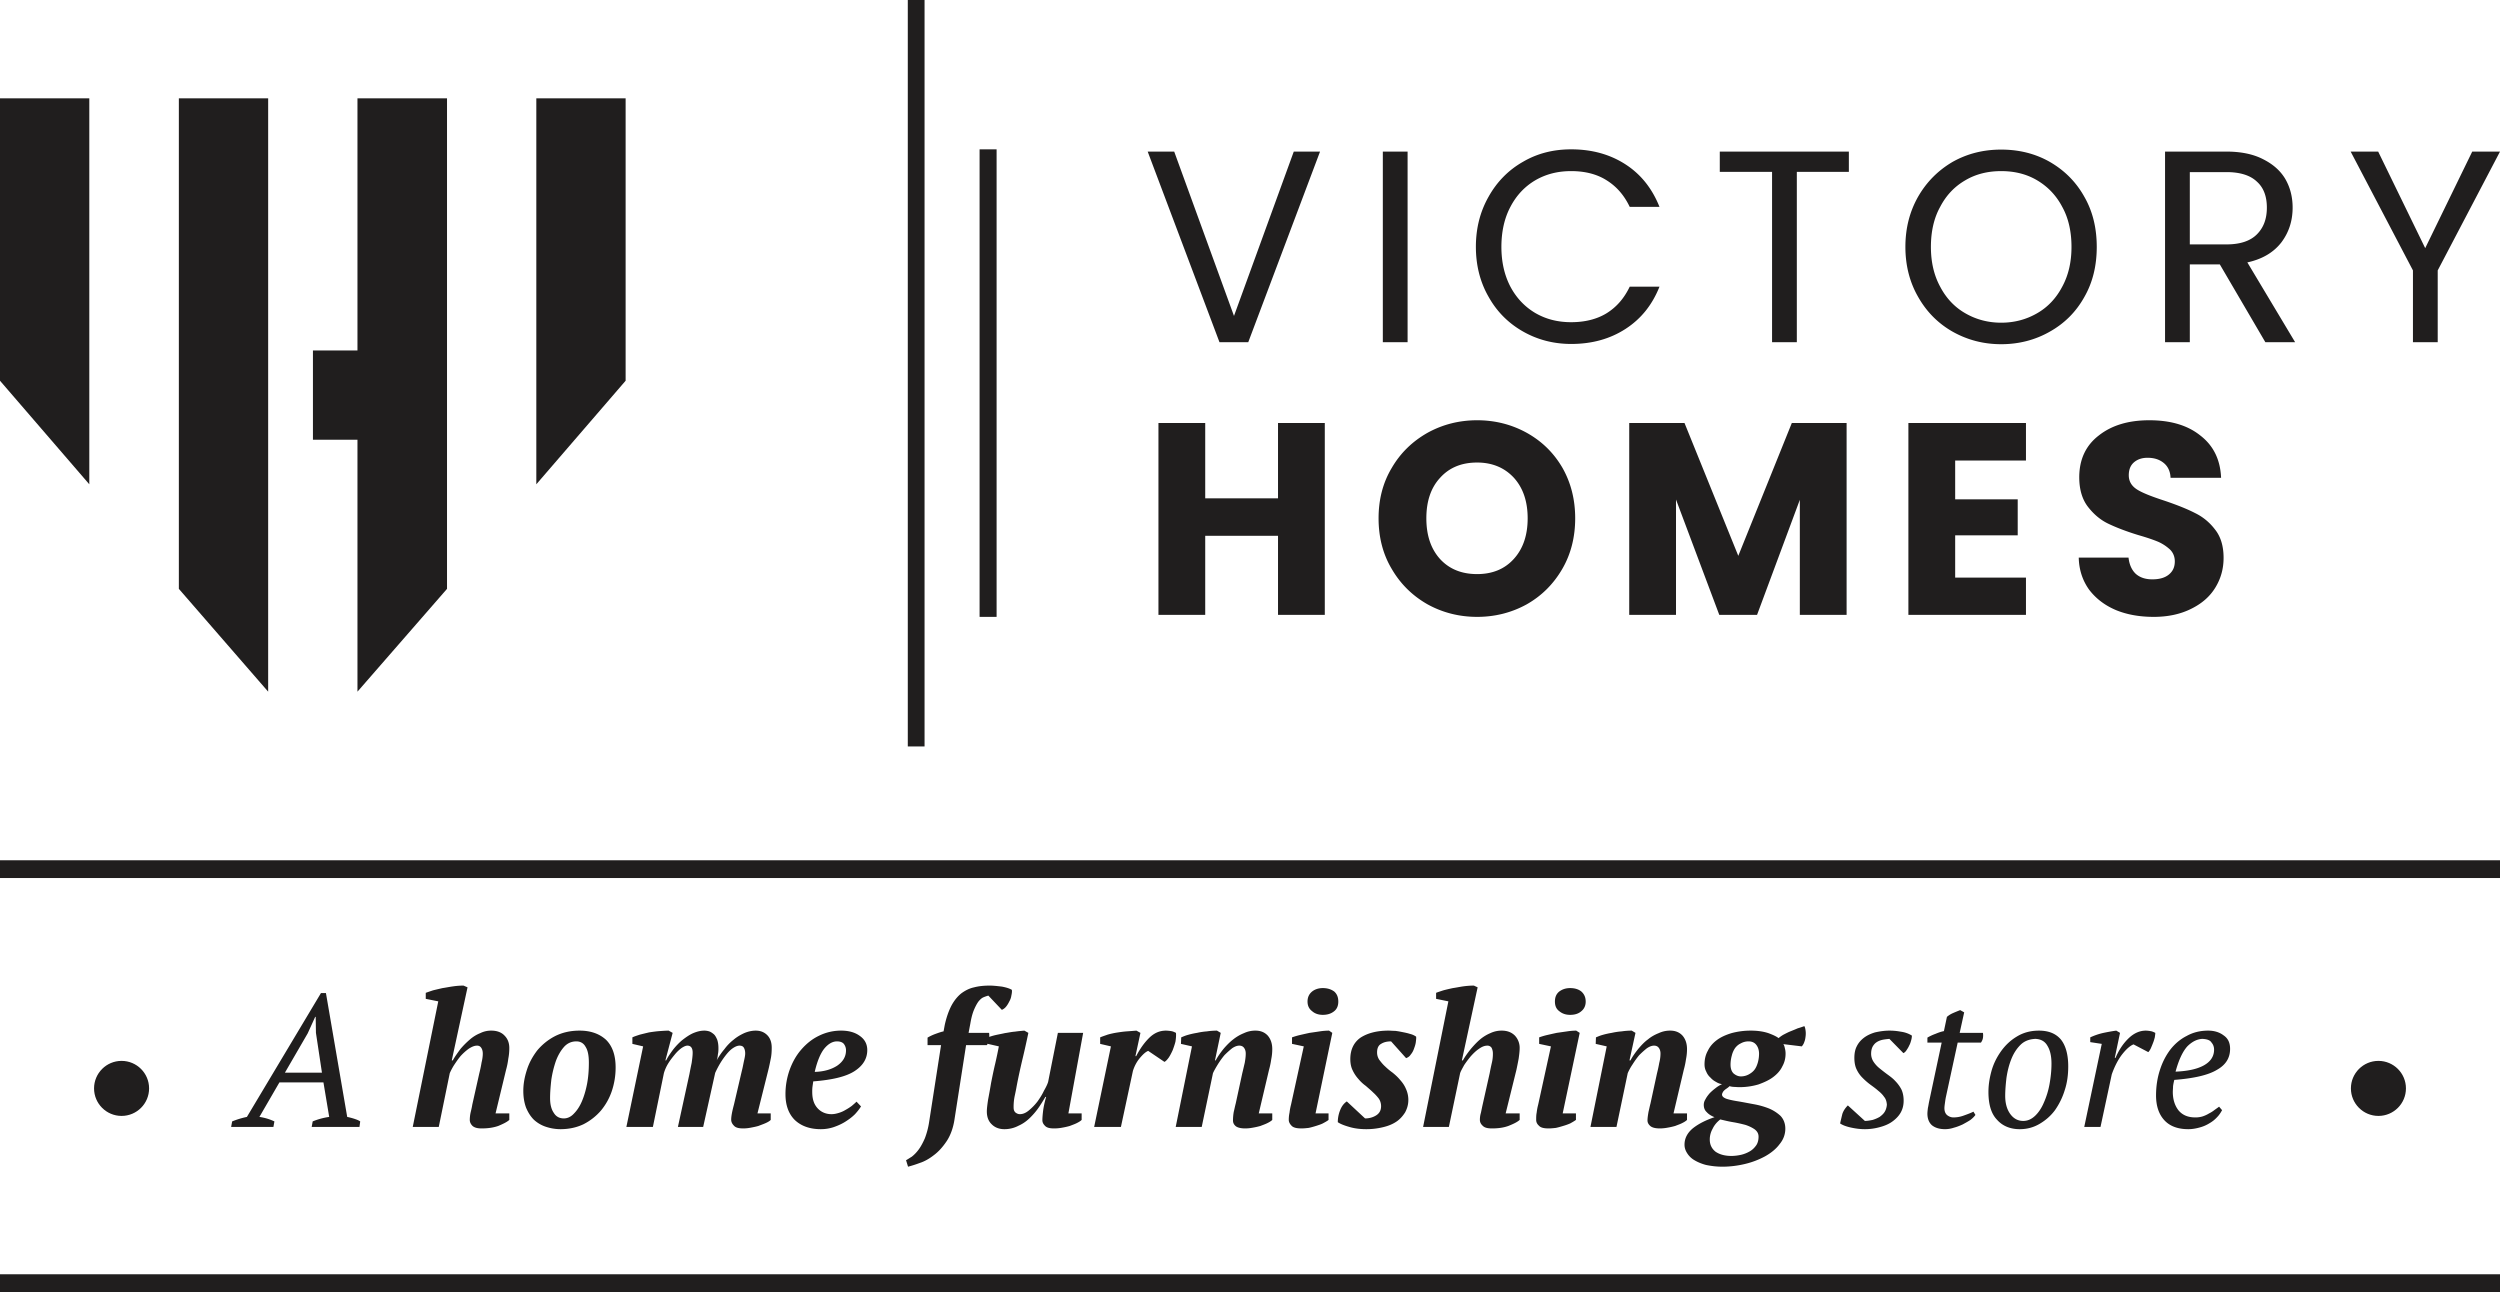<svg xmlns="http://www.w3.org/2000/svg" width="9994" height="5165" viewBox="0 0 9994 5165"><path d="M5277,606l-287,762H4875L4588,606h106l239,657,239-657Zm350,0v762h-99V606Zm273,381c0-75,17-141,51-201,33-59,79-106,137-139,58-34,122-50,193-50,83,0,155,20,217,60s107,97,136,170H6515c-22-46-52-81-92-106-39-25-87-37-142-37-54,0-101,12-144,37-42,25-75,60-99,106-24,45-36,99-36,160q0,90,36,159,36,67.5,99,105c43,25,90,37,144,37,55,0,103-12,142-36,40-25,70-60,92-106h119c-29,73-74,129-136,169s-134,60-217,60c-71,0-135-17-193-50s-104-79-137-138C5917,1128,5900,1061,5900,987ZM7391,606v81H7183v681h-99V687H6875V606Zm609,770c-71,0-135-17-194-50-58-33-104-79-138-139-34-59-51-126-51-200,0-75,17-141,51-201,34-59,80-105,138-139,59-33,123-49,194-49s136,16,194,49c59,34,105,80,138,139,34,59,50,126,50,201s-16,142-50,201q-49.5,88.5-138,138C8136,1359,8071,1376,8000,1376Zm0-86c53,0,101-13,144-38,42-24,76-60,100-106,25-46,37-99,37-159,0-61-12-115-37-160-24-46-58-81-100-106s-90-37-144-37-102,12-144,37c-43,25-76,60-100,106-25,45-37,99-37,160,0,60,12,113,37,159,24,46,58,82,100,106C7899,1277,7947,1290,8000,1290Zm1056,78-182-311H8754v311h-99V606h246c57,0,106,10,145,30,40,20,70,46,90,80,19,33,29,71,29,114,0,53-15,99-45,139-31,40-76,67-136,80l191,319ZM8754,977h147c53,0,94-13,121-40s40-62,40-107-13-80-40-104c-26-25-67-38-121-38H8754ZM9994,606l-249,475v287h-99V1081L9397,606h110l188,386,188-386ZM5296,1691v767H5109V2142H4818v316H4631V1691h187v301h291V1691Zm609,775c-72,0-138-17-198-50-60-34-108-81-143-141-36-60-53-128-53-203s17-142,53-202c35-60,83-106,143-140,60-33,126-50,198-50s138,17,198,50c61,34,108,80,143,140,34,60,51,127,51,202s-17,143-52,203-82,107-142,141C6043,2449,5977,2466,5905,2466Zm0-171c61,0,110-20,147-61s55-95,55-162-18-121-55-162c-37-40-86-61-147-61-62,0-111,20-148,61-37,40-55,94-55,162s18,122,55,163C5794,2275,5843,2295,5905,2295Zm1477-604v767H7195V1998l-171,460H6873l-173-461v461H6513V1691h221l215,531,214-531Zm434,150v155h250v144H7816v169h283v149H7629V1691h470v150Zm794,625c-57,0-107-9-151-27-45-19-80-46-107-81-26-36-41-79-42-129h199c3,28,13,50,29,65,17,15,39,22,66,22,28,0,50-6,66-19s24-30,24-53c0-19-7-35-19-47a174.474,174.474,0,0,0-47-31c-19-8-45-17-80-27-49-15-90-31-121-46s-58-38-81-68c-22-29-34-68-34-117,0-71,26-127,78-167,52-41,119-61,202-61,85,0,153,20,204,61,52,40,80,96,83,169H8677c-1-25-10-45-27-59s-38-21-65-21q-33,0-54,18c-14,12-21,29-21,52,0,25,12,44,35,58s60,28,109,44c50,17,90,33,121,49,31,15,58,37,80,66,23,29,34,67,34,113,0,44-11,83-33,119s-54,64-97,85C8717,2455,8667,2466,8610,2466Z" fill="#201e1e"/><path d="M3629,2984V0h67V2984Z" fill="#201e1e"/><path d="M3916,2466V597h68V2466Z" fill="#201e1e"/><path d="M1429,393h358V2354l-358,411V1758H1251V1401h178ZM1072,2765,715,2354V393h357ZM357,393H0V1522l357,414Zm1787,0h357V1522l-357,414Z" fill="#201e1e" fill-rule="evenodd"/><path d="M0,3439H9994v71H0Z" fill="#201e1e"/><path d="M0,5094H9994v71H0Z" fill="#201e1e"/><path d="M1093,4505H924l4-22a332.162,332.162,0,0,1,59-18l296-495h20l85,495a268.077,268.077,0,0,1,27,7c9,3,18,6,25,11l-3,22H1246l4-22a270.5,270.5,0,0,1,66-18l-23-138H1117l-80,138a208.092,208.092,0,0,1,60,18Zm46-217h148l-24-159-1-64h-2l-30,66Zm6404,128c-1-12-4-23-11-31-6-9-14-17-24-25-9-8-20-16-31-24a260.586,260.586,0,0,1-31-27,116.451,116.451,0,0,1-24-34c-6-12-9-28-9-46s3-34,10-47c7-14,17-25,29-34s27-16,44-21c18-4,37-7,57-7a239.341,239.341,0,0,1,44,4c16,2,32,7,46,16a73.864,73.864,0,0,1-3,19c-2,7-4,14-8,21-3,7-7,13-11,19s-8,9-12,11l-56-57c-10,1-20,2-29,4-8,2-16,5-23,10-6,4-11,10-15,17-4,8-6,17-6,28a58.6,58.6,0,0,0,10,33,115.843,115.843,0,0,0,24,26c10,8,20,16,31,24s22,16,31,26a142.316,142.316,0,0,1,25,34q9,19.5,9,45,0,27-12,48c-8,14-20,26-34,36s-31,17-50,22a221.374,221.374,0,0,1-59,8c-21,0-40-3-58-7-17-4-31-9-41-16,3-13,6-26,9-38,4-12,11-23,22-34l68,62c10,0,21-2,31-4a138.994,138.994,0,0,0,28-12c8-6,15-12,20-20S7542,4427,7543,4416Zm162-268a186.668,186.668,0,0,1,32-15c12-5,23-9,34-11l12-57a97.369,97.369,0,0,1,24-15c9-4,19-8,29-12l16,9-18,82h93a67.042,67.042,0,0,1,0,20c-1,7-4,13-8,19h-93l-47,217c-2,9-3,18-4,25s-2,14-2,20c0,13,4,22,11,28,8,6,16,9,25,9a116.41,116.41,0,0,0,40-7c14-5,28-10,40-16l8,13c-5,7-11,13-20,20-9,6-20,12-31,18-11,5-23,10-35,13a111.962,111.962,0,0,1-35,6c-22,0-39-5-52-15-12-10-19-26-19-47,0-7,1-14,2-23,2-8,3-17,5-26l50-235h-57Zm244,217c0-27,4-54,12-83s21-55,38-79,38-44,63-59c26-16,55-24,89-24,39,0,68,12,88,36,19,24,29,60,29,107,0,33-4,65-14,95a283.65,283.65,0,0,1-39,80c-17,23-38,41-62,55s-50,21-79,21c-38,0-69-13-91-38C7960,4452,7949,4415,7949,4365Zm188-212q-37.5,1.5-60,24c-16,16-28,35-37,58s-15,47-19,74c-3,26-5,50-5,72,0,30,7,54,20,72s30,28,52,28c18,0,33-7,47-20s26-31,35-52a320.672,320.672,0,0,0,23-74c5-28,8-55,8-83,0-29-5-53-16-71C8175,4163,8159,4154,8137,4153Zm392,22c-13,5-28,18-44,38s-31,48-43,82l-45,210h-65l70-332-46-7v-19a254.916,254.916,0,0,1,53-18q28.5-6,51-9l15,9-21,100h3c14-33,32-59,53-79s44-30,68-30a122.523,122.523,0,0,1,19,2c7,1,13,4,19,7,0,5-1,11-2,18-2,7-4,15-7,22-3,8-6,15-9,22-3,6-6,11-10,15Zm354,263c-5,9-11,19-20,28a121.768,121.768,0,0,1-30,24,139.3,139.3,0,0,1-39,17c-14,4-30,7-46,7q-63,0-96-36t-33-99c0-35,5-69,15-100,10-32,24-59,42-83,18-23,40-42,66-55,25-14,54-21,85-21,24,0,45,6,62,19,18,12,26,30,26,54,0,36-17,64-53,84-35,21-92,34-170,40a221.134,221.134,0,0,0-5,25c0,8-1,16-1,23,0,30,8,55,23,74,16,19,38,28,67,28a96.67,96.67,0,0,0,29-4,122.717,122.717,0,0,0,26-12,118.446,118.446,0,0,0,22-14c7-5,13-9,18-13Zm-79-285q-31.5,1.5-60,30c-18,20-34,53-47,101,48-2,86-10,113-25s41-36,41-63c0-10-3-20-10-28C8835,4158,8823,4154,8804,4153ZM1702,3993v-24c8-3,17-6,29-10,12-3,25-6,38-9,14-2,28-5,43-7a293.378,293.378,0,0,1,41-3l16,7-63,292h4c9-16,20-31,31-46a340.752,340.752,0,0,1,38-38,145.721,145.721,0,0,1,41-25,97.611,97.611,0,0,1,44-10c23,0,41,7,53,20,13,13,19,30,19,49a215.215,215.215,0,0,1-4,43,298.538,298.538,0,0,1-9,45l-42,174h55v26c-10,9-25,16-44,24-20,7-42,10-67,10-16,0-28-3-36-10-7-7-11-15-11-24a140.655,140.655,0,0,1,3-28c2-9,5-20,7-33l28-125c4-16,7-30,9-43,3-12,5-25,5-36,0-9-2-17-6-23s-9-9-17-9c-11,0-22,5-34,13a215.215,215.215,0,0,0-32,29c-10,12-18,24-26,36a261.322,261.322,0,0,0-17,32l-44,215H1650l102-502Zm390,368c0-28,5-55,14-83,9-29,23-54,41-78a230.7,230.7,0,0,1,70-57c29-15,62-23,100-23,45,0,80,13,106,37,25,25,38,61,38,110a293.787,293.787,0,0,1-15,94,243.941,243.941,0,0,1-44,79,229.936,229.936,0,0,1-69,54c-27,13-58,20-93,20a187.111,187.111,0,0,1-59-10,130.749,130.749,0,0,1-47-28c-13-13-23-29-31-48C2096,4409,2092,4387,2092,4361Zm212-198c-20,0-37,8-50,23s-24,34-32,56a421.385,421.385,0,0,0-18,74c-3,27-5,51-5,74,0,25,5,45,15,59,9,15,23,22,40,22,14,0,28-6,40-19,12-12,23-28,32-49s16-45,21-71c5-27,7-55,7-84,0-28-4-49-13-63C2333,4170,2320,4163,2304,4163Zm662,116c3-11,5-23,8-37,3-13,5-23,5-31,0-9-2-17-5-22q-4.5-9-18-9c-8,0-17,4-26,10s-17,14-26,25a333.384,333.384,0,0,0-24,34,384.437,384.437,0,0,0-21,40l-48,216H2710l46-211q4.5-24,9-45c2-15,4-28,4-41,0-18-7-28-21-28-7,0-15,4-24,10a152.28,152.28,0,0,0-26,25c-9,11-18,22-26,35a158.776,158.776,0,0,0-18,40l-44,215H2504l67-322-43-10v-26c8-4,18-7,30-11,12-3,24-6,37-9,13-2,27-4,40-5,14-1,27-2,38-2l16,9-29,110h3c7-14,16-27,27-42a260.453,260.453,0,0,1,36-38c14-11,28-21,43-28,16-7,31-11,47-11a67.951,67.951,0,0,1,19,3c6,2,12,6,18,11s10,13,14,22c3,9,5,20,5,34,0,7,0,15-2,24-1,9-2,17-5,25a276.764,276.764,0,0,1,31-45,190.719,190.719,0,0,1,37-38c13-11,27-19,42-26,14-6,30-10,46-10,19,0,34,6,46,18s18,29,18,50c0,16-1,31-4,45-3,15-6,30-10,46l-43,172h53v26c-5,5-12,9-21,13s-18,7-28,11c-10,3-21,5-31,7a158.686,158.686,0,0,1-29,3c-19,0-31-3-38-11-7-7-11-15-11-24,0-14,4-34,11-60Zm476,144c-6,10-14,20-24,31-11,11-23,20-37,29s-29,16-46,22a161.055,161.055,0,0,1-54,9c-44,0-79-13-104-37-24-24-37-58-37-103a288.3,288.3,0,0,1,17-98c11-30,26-57,46-80s43-42,70-55a198.489,198.489,0,0,1,90-21c30,0,55,7,74,21q30,21,30,57,0,51-51,84c-34,22-89,35-165,41l-3,21a162.33,162.33,0,0,0-1,21c0,29,7,50,22,66,14,15,33,23,55,23,10,0,19-2,29-5a110.654,110.654,0,0,0,27-12,212.844,212.844,0,0,0,25-16c7-6,13-11,19-17Zm-96-260c-17,0-34,9-50,28-15,18-29,50-39,94,37-1,67-10,90-25,23-16,35-36,35-61a41.468,41.468,0,0,0-8-25C3369,4167,3359,4163,3346,4163Zm416,15h-54v-30a186.668,186.668,0,0,1,32-15c11-4,22-8,32-10l5-27c7-31,16-56,27-77q16.5-30,39-48c15-11,32-20,51-24,19-5,40-7,62-7,16,0,32,2,49,4,16,3,30,7,40,13,1,7,0,14-2,23a63.106,63.106,0,0,1-8,23c-4,8-8,15-13,21a43.1,43.1,0,0,1-17,13l-54-57a158.724,158.724,0,0,0-20,7c-7,3-13,9-19,16q-9,12-18,33c-6,14-11,32-15,56l-7,37h82q1.5,9,0,24c-1,10-4,18-9,25h-83l-46,295c-5,35-16,65-31,88-16,24-33,43-52,57-18,14-37,25-56,31a475.656,475.656,0,0,1-47,15l-8-26c6-3,13-8,23-14a145.27,145.27,0,0,0,27-28c9-12,17-27,25-45a310.678,310.678,0,0,0,17-64Zm562,273v26c-5,5-12,9-20,13s-17,7-27,11a281.7,281.7,0,0,1-31,7,173.292,173.292,0,0,1-32,3c-18,0-30-3-37-11-7-7-10-14-10-22,0-9,1-22,3-38s6-34,12-55h-3c-7,12-15,25-25,40a278.579,278.579,0,0,1-35,42c-14,14-29,25-47,33a120.215,120.215,0,0,1-57,14c-21,0-38-7-50-19-13-12-20-29-20-52,0-11,2-27,5-47,4-21,8-43,12-67,5-25,10-50,16-75,6-26,11-50,15-71l-44-10v-26a282.323,282.323,0,0,1,30-9c13-3,25-5,38-8,14-2,27-5,41-6,13-2,26-3,37-4l16,9c-8,38-16,74-24,107-8,34-16,70-23,107-2,12-5,26-8,40a218.339,218.339,0,0,0-4,44c0,9,2,15,7,20,5,4,11,7,18,7q18,0,36-15a225.79,225.79,0,0,0,34-35c10-14,19-28,26-43,8-14,14-26,17-36l39-196h101l-59,322Zm266-250c-10,4-20,13-32,27s-22,31-29,53l-48,224H4374l67-322-43-10v-26c9-4,19-7,30-11a321.367,321.367,0,0,1,36-8c13-2,26-4,40-5s27-2,39-3l16,9-20,93h3q22.5-43.5,51-72c20-20,42-30,68-30a149.189,149.189,0,0,1,21,2c7,1,13,4,19,7,1,11,0,22-2,35-3,12-7,23-11,34-5,11-10,21-16,30-6,8-11,14-17,17Zm376,90c4-16,7-30,10-42,2-12,4-24,4-37,0-9-2-16-6-22s-10-10-20-10c-9,0-19,4-29,11a365.319,365.319,0,0,0-30,27,331.979,331.979,0,0,0-26,36c-8,13-15,25-20,36l-45,215H4700l65-322-44-10,1-26c7-3,16-7,27-10a321.367,321.367,0,0,1,36-8,276.08,276.08,0,0,1,40-6,279.629,279.629,0,0,1,40-3l15,9-23,110h3c9-17,20-32,32-47,12-14,25-27,38-37a171.71,171.71,0,0,1,43-25,106.051,106.051,0,0,1,46-10c21,0,37,7,49,20q18,21,18,54a200.256,200.256,0,0,1-4,40,328.988,328.988,0,0,1-9,43l-41,174h54v26c-5,5-12,9-20,13s-17,7-27,11a281.7,281.7,0,0,1-31,7,160.483,160.483,0,0,1-30,3c-17,0-30-3-38-9-8-7-11-14-11-23a213.641,213.641,0,0,1,3-34c3-12,5-23,8-34Zm199-118v-26a282.323,282.323,0,0,1,30-9c13-3,26-6,40-9,14-2,28-4,41-6a261.592,261.592,0,0,1,37-3l13,9-67,322h52v26c-6,5-14,9-23,14-8,4-18,7-27,10-10,3-20,6-30,8-10,1-19,2-28,2-19,0-33-3-40-11-7-7-11-15-11-23a135.755,135.755,0,0,1,3-29,220.887,220.887,0,0,1,6-32l51-233Zm62-169c0-17,6-30,18-40,11-9,26-14,43-14,19,0,34,5,46,14,11,10,16,23,16,40,0,16-5,29-16,38-12,10-27,15-46,15-17,0-32-5-43-15C5233,4033,5227,4020,5227,4004Zm294,418a52.911,52.911,0,0,0-9-30,174.3,174.3,0,0,0-23-25c-9-9-19-17-29-26a158.425,158.425,0,0,1-30-28,141.472,141.472,0,0,1-23-35c-6-12-9-27-9-44,0-38,14-67,41-86,28-18,65-28,112-28,8,0,17,1,26,1,10,1,20,3,30,5s20,4,29,7a70.665,70.665,0,0,1,25,11c1,5,0,12-1,21s-4,18-7,26c-3,9-7,17-13,24-5,8-11,12-19,15l-60-67c-16,0-29,3-40,10-11,6-16,18-16,34a52.911,52.911,0,0,0,9,30c7,9,14,18,23,26a248.449,248.449,0,0,0,30,25c11,9,21,18,30,29,9,10,17,21,23,35a106.407,106.407,0,0,1,10,45c0,19-5,35-13,50-9,14-20,27-35,37s-32,17-53,22a279.664,279.664,0,0,1-67,8c-25,0-48-3-68-9-21-6-36-12-46-19a126.667,126.667,0,0,1,9-47q9-24,27-36l73,68c16,0,31-4,44-12S5521,4439,5521,4422Zm220-429v-24c7-3,17-6,29-10,11-3,24-6,38-9,14-2,28-5,42-7a318.927,318.927,0,0,1,42-3l15,7-63,292h4c9-16,20-31,32-46,12-14,24-27,37-38a161.267,161.267,0,0,1,41-25,104.878,104.878,0,0,1,45-10c23,0,40,7,53,20a71.409,71.409,0,0,1,19,49c0,14-2,28-4,43q-4.5,24-9,45l-43,174h56v26c-10,9-25,16-45,24-19,7-41,10-66,10-17,0-29-3-36-10q-12-10.5-12-24a94.68,94.68,0,0,1,4-28c2-9,4-20,7-33l28-125c3-16,6-30,9-43a152.741,152.741,0,0,0,4-36,52.144,52.144,0,0,0-5-23,19.647,19.647,0,0,0-17-9c-12,0-23,5-34,13-12,8-22,18-32,29a422.006,422.006,0,0,0-27,36c-7,13-13,23-16,32l-45,215H5689l101-502Zm412,180v-26a282.323,282.323,0,0,1,30-9c13-3,26-6,40-9l42-6a260.274,260.274,0,0,1,36-3l14,9-68,322h53v26c-7,5-14,9-23,14a230.74,230.74,0,0,1-28,10c-10,3-20,6-30,8-10,1-19,2-28,2-19,0-32-3-39-11-8-7-11-15-11-23,0-10,0-20,2-29a220.887,220.887,0,0,1,6-32l51-233Zm63-169c0-17,5-30,17-40,12-9,26-14,44-14,19,0,34,5,45,14,11,10,17,23,17,40,0,16-6,29-17,38q-16.5,15-45,15c-18,0-32-5-44-15C6221,4033,6216,4020,6216,4004Zm408,287q6-24,9-42a150.122,150.122,0,0,0,5-37c0-9-2-16-6-22s-10-10-20-10c-9,0-19,4-29,11a365.319,365.319,0,0,0-30,27,331.979,331.979,0,0,0-26,36,223.33,223.33,0,0,0-20,36l-45,215H6358l65-322-44-10,1-26c7-3,16-7,27-10a321.367,321.367,0,0,1,36-8,276.08,276.08,0,0,1,40-6,279.629,279.629,0,0,1,40-3l15,9-24,110h4c9-17,20-32,32-47,12-14,24-27,38-37,13-11,28-19,43-25a106.051,106.051,0,0,1,46-10c21,0,37,7,49,20q18,21,18,54a200.256,200.256,0,0,1-4,40,328.988,328.988,0,0,1-9,43l-41,174h54v26c-5,5-12,9-20,13s-17,7-27,11a281.7,281.7,0,0,1-31,7,169.009,169.009,0,0,1-30,3c-18,0-30-3-38-9-8-7-12-14-12-23,0-10,2-22,4-34,3-12,5-23,8-34Z" fill="#201e1e"/><path d="M6999,4120c29,0,52,4,70,10,19,7,32,13,41,20a133.123,133.123,0,0,1,20-14c8-4,17-9,27-13s20-8,29-12q15-4.5,27-9c3,5,4,11,5,18a88.542,88.542,0,0,1,0,23c-1,8-2,15-5,22-2,7-6,13-10,18l-74-9c3,4,5,10,6,16a77.985,77.985,0,0,1,3,22c0,18-4,35-13,51-8,17-21,31-37,43s-36,21-58,29a265.125,265.125,0,0,1-77,11c-9,0-16-1-21-1a67.228,67.228,0,0,1-18-3,57.163,57.163,0,0,1-8,7c-3,2-7,5-10,7-3,3-6,5-8,9-2,3-4,7-4,11,0,7,7,13,19,17,13,4,28,7,47,10,18,3,38,7,60,11a315.92,315.92,0,0,1,61,17,158.024,158.024,0,0,1,47,30c12,13,19,30,19,51,0,23-8,44-23,62-14,19-34,35-57,48a324.767,324.767,0,0,1-81,31,388.946,388.946,0,0,1-90,11,318.1,318.1,0,0,1-66-7c-19-5-35-12-48-20a82.965,82.965,0,0,1-28-28c-7-11-10-22-10-33,0-26,12-48,34-66,23-18,51-32,86-44-13-5-24-12-31-20-8-7-12-17-12-29,0-8,2-15,7-23,4-8,10-16,17-24a219.763,219.763,0,0,1,23-20,121.892,121.892,0,0,1,26-16,59.079,59.079,0,0,1-24-9,72.31,72.31,0,0,1-22-17,61.375,61.375,0,0,1-17-24c-5-9-7-19-7-29,0-20,4-38,13-54,8-17,20-31,36-43s36-21,59-28A293.568,293.568,0,0,1,6999,4120Zm-77,501a182.51,182.51,0,0,0,40-5,128.1,128.1,0,0,0,34-14c10-6,18-14,25-24,6-9,9-21,9-34,0-12-5-21-15-29-10-7-22-13-37-18-15-4-32-8-50-11s-34-7-51-11c-14,11-24,23-31,38a86.088,86.088,0,0,0-11,43c0,20,8,36,23,48C6874,4615,6895,4621,6922,4621Zm68-458a62.069,62.069,0,0,0-31,8c-9,4-17,11-23,19a90.94,90.94,0,0,0-13,30,136.1,136.1,0,0,0-5,36c0,17,5,29,13,36,9,7,18,11,28,11a65.966,65.966,0,0,0,32-8c9-5,17-11,23-19s10-18,13-28a134.486,134.486,0,0,0,5-35c0-15-4-27-11-36S7004,4163,6990,4163Z" fill="#201e1e"/><circle cx="110" cy="110" r="110" transform="translate(376 4241)" fill="#201e1e"/><circle cx="110" cy="110" r="110" transform="translate(9398 4241)" fill="#201e1e"/></svg>